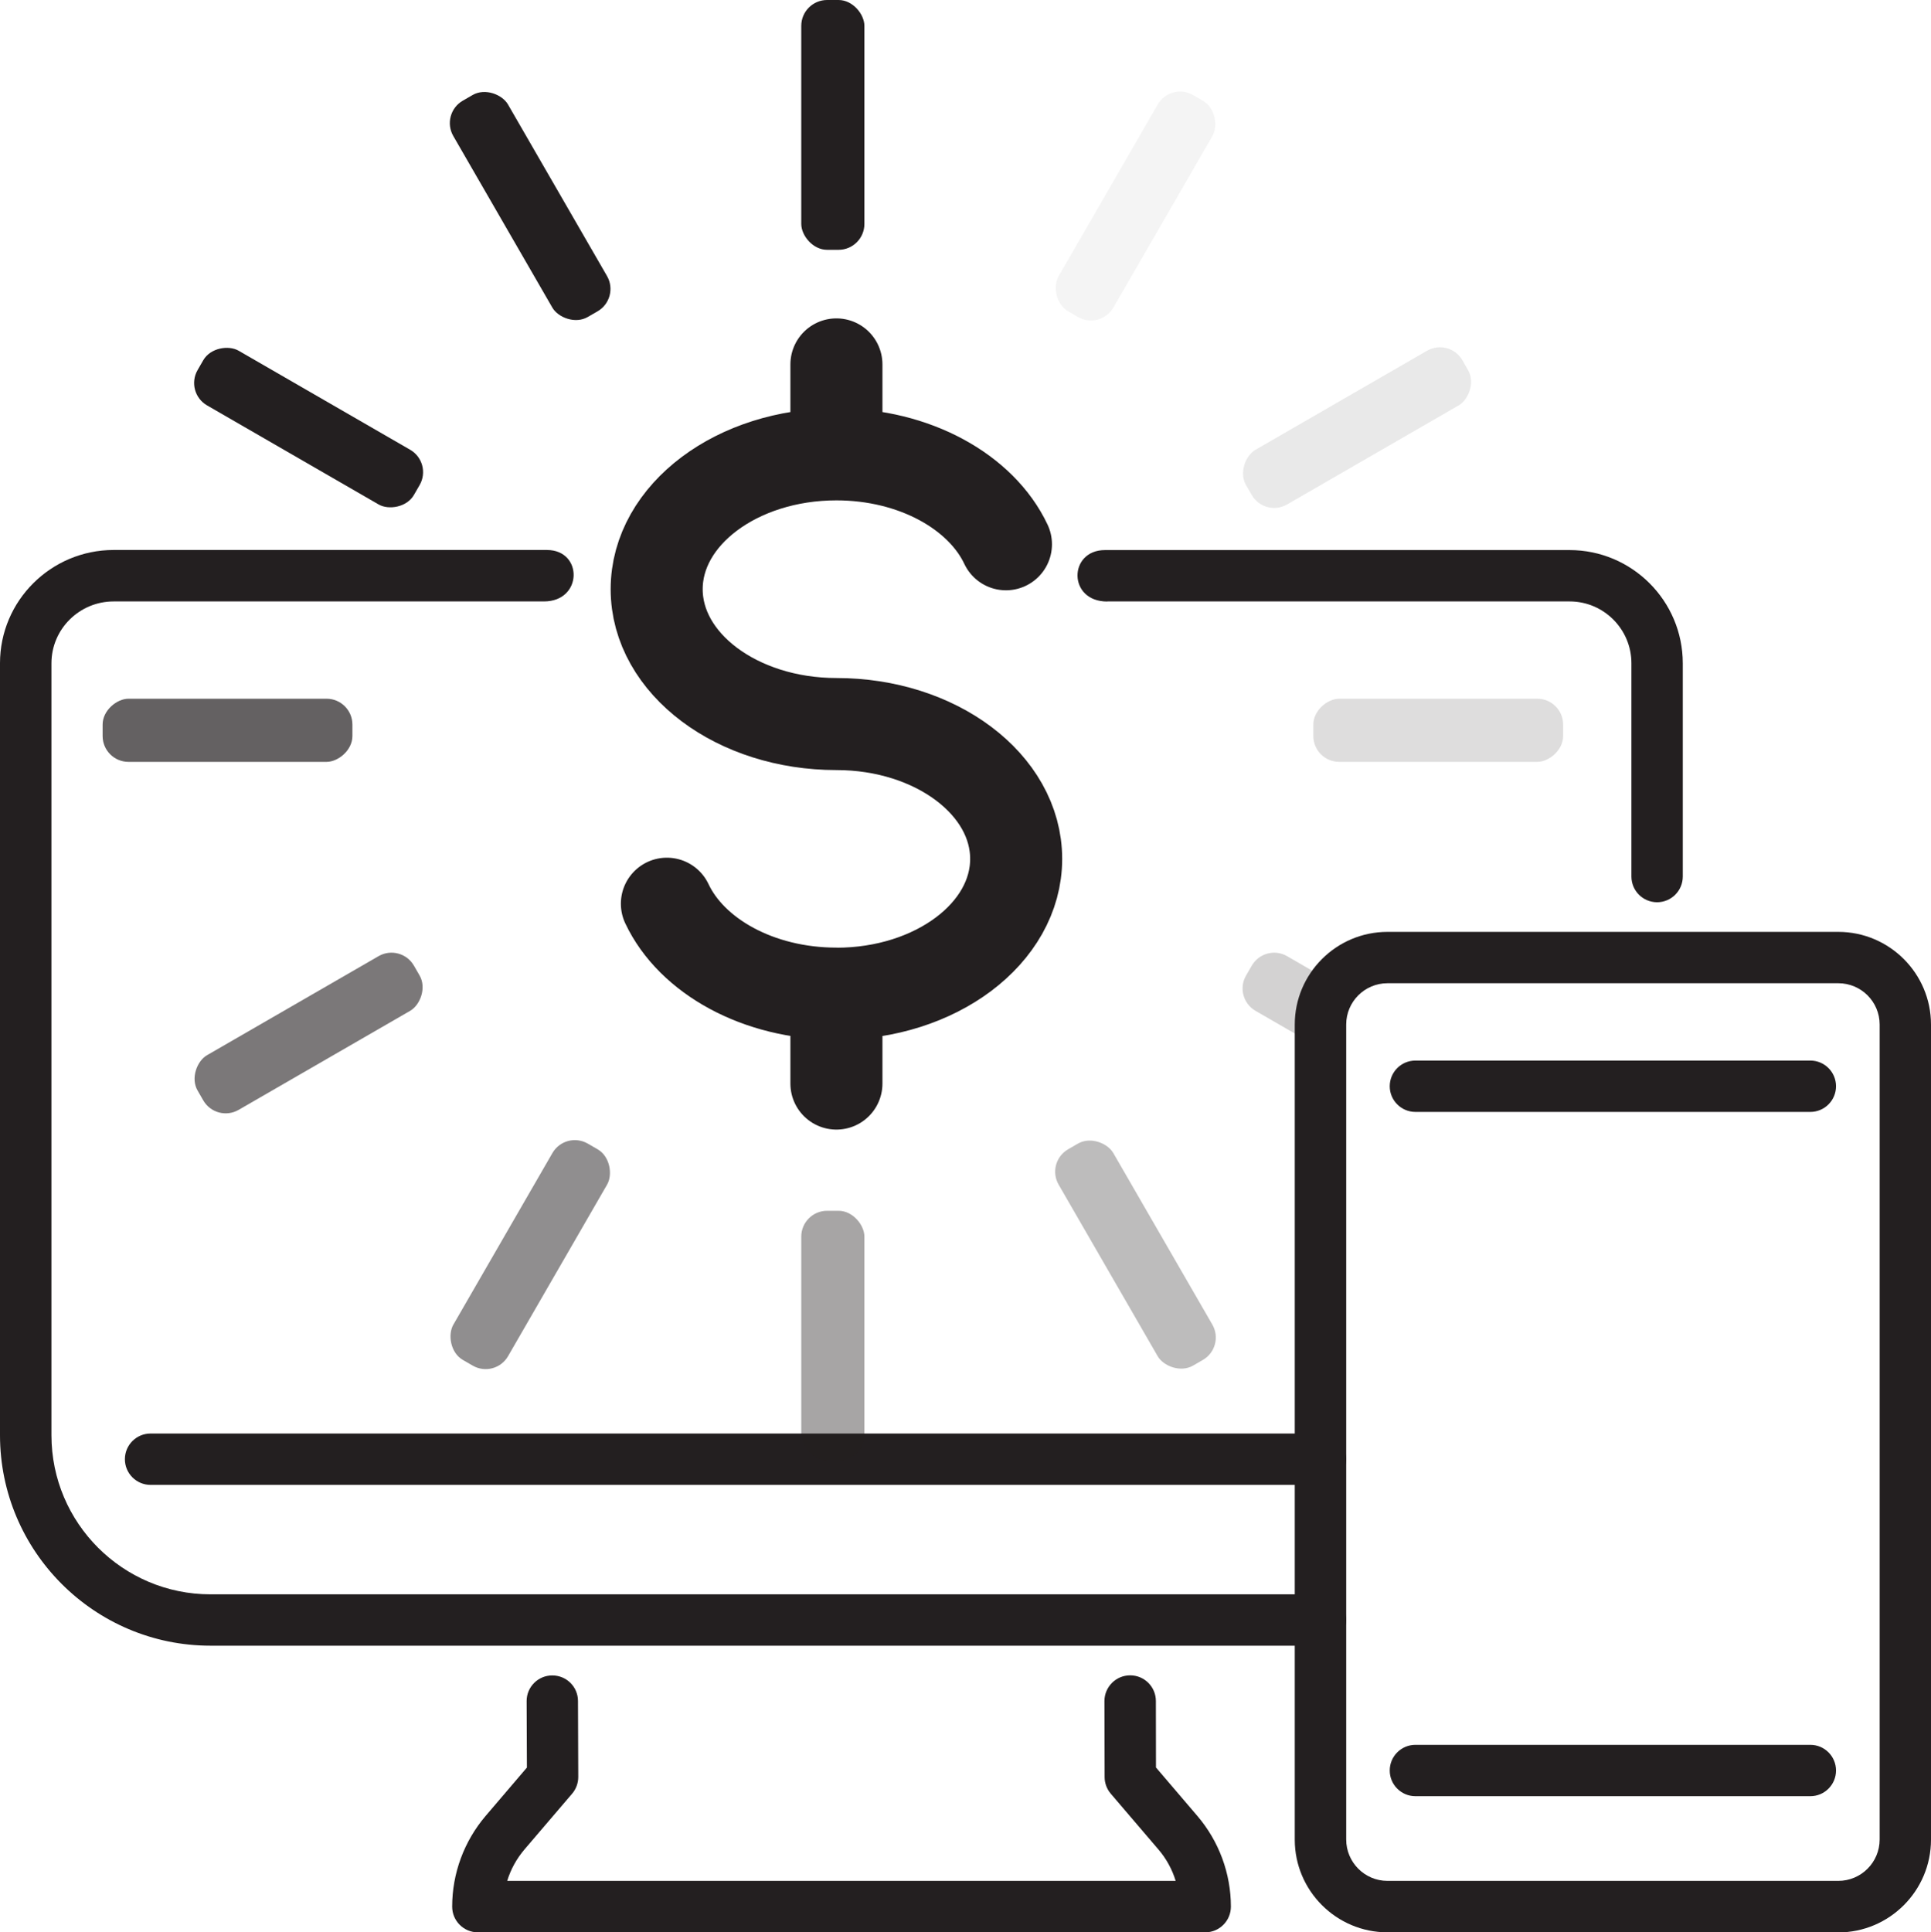 <?xml version="1.0" encoding="UTF-8"?>
<svg id="Layer_1" data-name="Layer 1" xmlns="http://www.w3.org/2000/svg" viewBox="0 0 20.981 20.993">
  <defs>
    <style>
      .cls-1, .cls-2, .cls-3, .cls-4, .cls-5, .cls-6, .cls-7, .cls-8, .cls-9, .cls-10 {
        fill: #231f20;
      }

      .cls-11 {
        fill: none;
        stroke: #231f20;
        stroke-linecap: round;
      }

      .cls-2 {
        opacity: .05;
      }

      .cls-3 {
        opacity: .15;
      }

      .cls-4 {
        opacity: .1;
      }

      .cls-5 {
        opacity: .3;
      }

      .cls-6 {
        opacity: .2;
      }

      .cls-7 {
        opacity: .6;
      }

      .cls-8 {
        opacity: .5;
      }

      .cls-9 {
        opacity: .4;
      }

      .cls-10 {
        opacity: .7;
      }
    </style>
  </defs>
  <g>
    <g id="smart">
      <g>
        <path class="cls-1" d="M19.67,12.08h-4.291c-.154,0-.279-.125-.279-.279s.125-.279.279-.279h4.291c.154,0,.279.125.279.279s-.125.279-.279.279Z"/>
        <path class="cls-1" d="M19.67,19.514h-4.291c-.154,0-.279-.125-.279-.279s.125-.279.279-.279h4.291c.154,0,.279.125.279.279s-.125.279-.279.279Z"/>
      </g>
      <path class="cls-1" d="M19.974,20.993h-4.899c-.555,0-1.007-.452-1.007-1.007v-8.855c0-.555.452-1.007,1.007-1.007h4.899c.555,0,1.007.452,1.007,1.007v8.855c0,.555-.452,1.008-1.008,1.008h0ZM15.075,10.682c-.247,0-.448.201-.448.448v8.855c0,.247.201.449.448.449h4.899c.247,0,.449-.201.449-.449v-8.855c0-.247-.201-.448-.449-.448,0,0-4.899,0-4.899,0Z"/>
    </g>
    <g id="tv">
      <g>
        <path class="cls-1" d="M5.91,6.534H1.235c-.373,0-.676.301-.676.672v8.387c0,.953.775,1.728,1.728,1.728h12.06c.154,0,.279.125.279.279s-.125.279-.279.279H2.287c-1.261,0-2.287-1.026-2.287-2.287V7.205c0-.678.554-1.23,1.235-1.23h4.707c.395,0,.391.559-.032.559h0Z"/>
        <path class="cls-1" d="M12.031,6.534h5.024c.37,0,.671.301.671.672v2.317c0,.154.125.279.279.279s.279-.125.279-.279v-2.317c0-.678-.552-1.23-1.23-1.23h-5.048c-.398,0-.406.559.024.559Z"/>
      </g>
      <path class="cls-1" d="M13.097,20.993h-7.905c-.154,0-.279-.125-.279-.279,0-.361.129-.71.363-.985l.449-.526-.003-.721c-.001-.154.124-.28.278-.28h.001c.154,0,.279.124.279.278l.003.825c0.0.067-.024.132-.067.182l-.517.605c-.086.101-.15.217-.188.342h7.263c-.038-.125-.102-.242-.188-.342l-.517-.605c-.043-.05-.067-.115-.067-.181l-.002-.825c-0-.154.125-.28.279-.28h.001c.154,0,.279.125.279.279l.001.722.45.527c.234.274.364.624.364.985,0,.154-.125.279-.279.279v0Z"/>
      <path class="cls-1" d="M14.347,16.132H1.636c-.154,0-.279-.125-.279-.279s.125-.279.279-.279h12.711c.154,0,.279.125.279.279s-.125.279-.279.279Z"/>
    </g>
  </g>
  <path class="cls-11" d="M9.088,4.936c-1.079,0-1.953.656-1.953,1.465s.874,1.465,1.953,1.465,1.953.656,1.953,1.465-.875,1.465-1.953,1.465M9.088,4.936c.85,0,1.574.408,1.842.977M9.088,4.936v-.977M9.088,10.795c-.85,0-1.574-.408-1.842-.977M9.088,10.795v.977"/>
  <g>
    <rect class="cls-1" x="8.706" y="0" width=".686" height="2.714" rx=".281" ry=".281"/>
    <rect class="cls-1" x="5.417" y=".881" width=".686" height="2.714" rx=".281" ry=".281" transform="translate(-.347 3.18) rotate(-30)"/>
    <rect class="cls-1" x="3.01" y="3.289" width=".686" height="2.714" rx=".281" ry=".281" transform="translate(-2.347 5.226) rotate(-60)"/>
    <rect class="cls-10" x="2.129" y="6.577" width=".686" height="2.714" rx=".281" ry=".281" transform="translate(-5.462 10.406) rotate(-90)"/>
    <rect class="cls-7" x="3.01" y="9.866" width=".686" height="2.714" rx=".281" ry=".281" transform="translate(-4.69 19.738) rotate(-120)"/>
    <rect class="cls-8" x="5.417" y="12.274" width=".686" height="2.714" rx=".281" ry=".281" transform="translate(3.934 28.315) rotate(-150)"/>
    <rect class="cls-9" x="8.706" y="13.155" width=".686" height="2.714" rx=".281" ry=".281" transform="translate(18.098 29.023) rotate(180)"/>
    <rect class="cls-5" x="11.995" y="12.274" width=".686" height="2.714" rx=".281" ry=".281" transform="translate(29.838 19.266) rotate(150)"/>
    <path class="cls-6" d="M14.288,11.355l-.646-.373c-.135-.078-.181-.25-.103-.384l.062-.107c.078-.135.25-.181.384-.103l.519.3-.216.667Z"/>
    <rect class="cls-3" x="15.283" y="6.577" width=".686" height="2.714" rx=".281" ry=".281" transform="translate(23.561 -7.692) rotate(90)"/>
    <rect class="cls-4" x="14.402" y="3.289" width=".686" height="2.714" rx=".281" ry=".281" transform="translate(11.396 -10.447) rotate(60)"/>
    <rect class="cls-2" x="11.995" y=".881" width=".686" height="2.714" rx=".281" ry=".281" transform="translate(2.772 -5.869) rotate(30)"/>
  </g>
</svg>